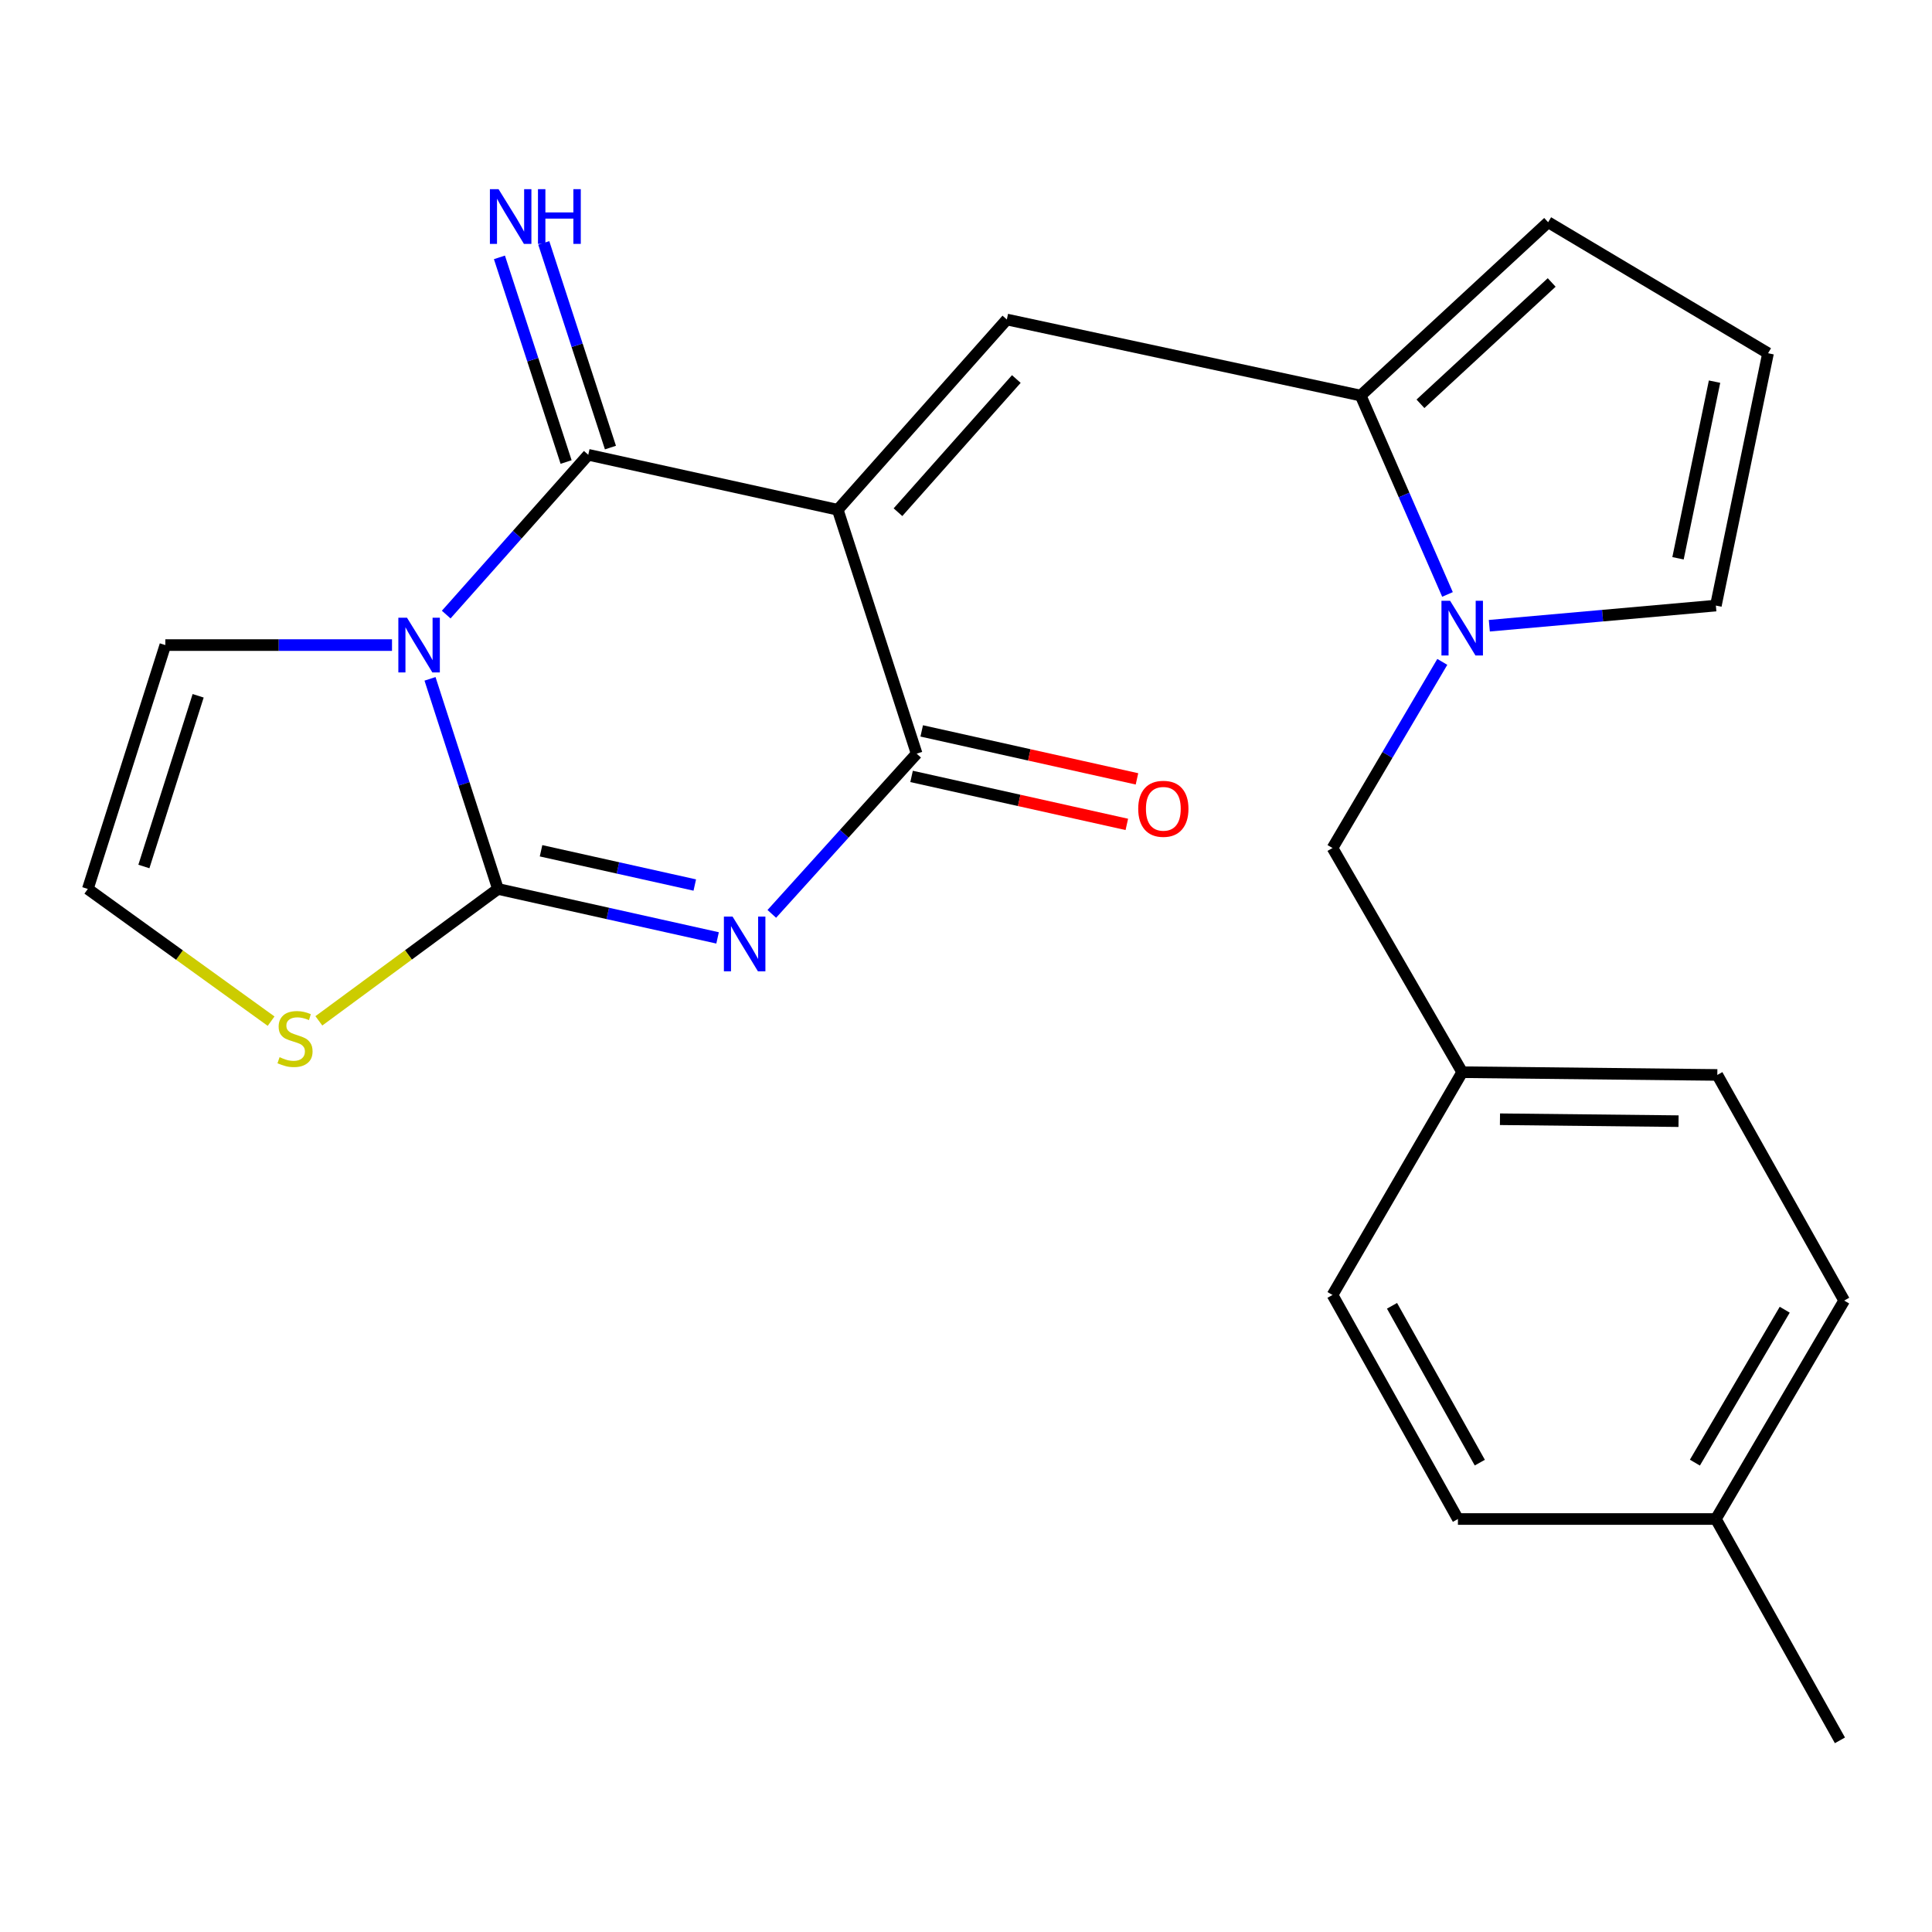 <?xml version='1.0' encoding='iso-8859-1'?>
<svg version='1.1' baseProfile='full'
              xmlns='http://www.w3.org/2000/svg'
                      xmlns:rdkit='http://www.rdkit.org/xml'
                      xmlns:xlink='http://www.w3.org/1999/xlink'
                  xml:space='preserve'
width='1000px' height='1000px' viewBox='0 0 1000 1000'>
<!-- END OF HEADER -->
<rect style='opacity:1.0;fill:#FFFFFF;stroke:none' width='1000' height='1000' x='0' y='0'> </rect>
<path class='bond-3' d='M 433.622,263.857 L 304.488,235.401' style='fill:none;fill-rule:evenodd;stroke:#000000;stroke-width:6px;stroke-linecap:butt;stroke-linejoin:miter;stroke-opacity:1' />
<path class='bond-4' d='M 433.622,263.857 L 474.455,390.095' style='fill:none;fill-rule:evenodd;stroke:#000000;stroke-width:6px;stroke-linecap:butt;stroke-linejoin:miter;stroke-opacity:1' />
<path class='bond-5' d='M 433.622,263.857 L 521.134,165.376' style='fill:none;fill-rule:evenodd;stroke:#000000;stroke-width:6px;stroke-linecap:butt;stroke-linejoin:miter;stroke-opacity:1' />
<path class='bond-5' d='M 464.792,265.118 L 526.05,196.182' style='fill:none;fill-rule:evenodd;stroke:#000000;stroke-width:6px;stroke-linecap:butt;stroke-linejoin:miter;stroke-opacity:1' />
<path class='bond-0' d='M 230.958,318.109 L 267.723,276.755' style='fill:none;fill-rule:evenodd;stroke:#0000FF;stroke-width:6px;stroke-linecap:butt;stroke-linejoin:miter;stroke-opacity:1' />
<path class='bond-0' d='M 267.723,276.755 L 304.488,235.401' style='fill:none;fill-rule:evenodd;stroke:#000000;stroke-width:6px;stroke-linecap:butt;stroke-linejoin:miter;stroke-opacity:1' />
<path class='bond-9' d='M 202.9,333.895 L 144.238,333.895' style='fill:none;fill-rule:evenodd;stroke:#0000FF;stroke-width:6px;stroke-linecap:butt;stroke-linejoin:miter;stroke-opacity:1' />
<path class='bond-9' d='M 144.238,333.895 L 85.576,333.895' style='fill:none;fill-rule:evenodd;stroke:#000000;stroke-width:6px;stroke-linecap:butt;stroke-linejoin:miter;stroke-opacity:1' />
<path class='bond-24' d='M 222.575,351.371 L 240.158,405.746' style='fill:none;fill-rule:evenodd;stroke:#0000FF;stroke-width:6px;stroke-linecap:butt;stroke-linejoin:miter;stroke-opacity:1' />
<path class='bond-24' d='M 240.158,405.746 L 257.742,460.12' style='fill:none;fill-rule:evenodd;stroke:#000000;stroke-width:6px;stroke-linecap:butt;stroke-linejoin:miter;stroke-opacity:1' />
<path class='bond-1' d='M 399.487,473.023 L 436.971,431.559' style='fill:none;fill-rule:evenodd;stroke:#0000FF;stroke-width:6px;stroke-linecap:butt;stroke-linejoin:miter;stroke-opacity:1' />
<path class='bond-1' d='M 436.971,431.559 L 474.455,390.095' style='fill:none;fill-rule:evenodd;stroke:#000000;stroke-width:6px;stroke-linecap:butt;stroke-linejoin:miter;stroke-opacity:1' />
<path class='bond-2' d='M 371.418,485.453 L 314.58,472.786' style='fill:none;fill-rule:evenodd;stroke:#0000FF;stroke-width:6px;stroke-linecap:butt;stroke-linejoin:miter;stroke-opacity:1' />
<path class='bond-2' d='M 314.58,472.786 L 257.742,460.12' style='fill:none;fill-rule:evenodd;stroke:#000000;stroke-width:6px;stroke-linecap:butt;stroke-linejoin:miter;stroke-opacity:1' />
<path class='bond-2' d='M 359.617,458.093 L 319.83,449.227' style='fill:none;fill-rule:evenodd;stroke:#0000FF;stroke-width:6px;stroke-linecap:butt;stroke-linejoin:miter;stroke-opacity:1' />
<path class='bond-2' d='M 319.83,449.227 L 280.044,440.36' style='fill:none;fill-rule:evenodd;stroke:#000000;stroke-width:6px;stroke-linecap:butt;stroke-linejoin:miter;stroke-opacity:1' />
<path class='bond-8' d='M 257.742,460.12 L 211.394,494.255' style='fill:none;fill-rule:evenodd;stroke:#000000;stroke-width:6px;stroke-linecap:butt;stroke-linejoin:miter;stroke-opacity:1' />
<path class='bond-8' d='M 211.394,494.255 L 165.046,528.39' style='fill:none;fill-rule:evenodd;stroke:#CCCC00;stroke-width:6px;stroke-linecap:butt;stroke-linejoin:miter;stroke-opacity:1' />
<path class='bond-10' d='M 315.963,231.663 L 298.71,178.701' style='fill:none;fill-rule:evenodd;stroke:#000000;stroke-width:6px;stroke-linecap:butt;stroke-linejoin:miter;stroke-opacity:1' />
<path class='bond-10' d='M 298.71,178.701 L 281.457,125.738' style='fill:none;fill-rule:evenodd;stroke:#0000FF;stroke-width:6px;stroke-linecap:butt;stroke-linejoin:miter;stroke-opacity:1' />
<path class='bond-10' d='M 293.013,239.14 L 275.76,186.177' style='fill:none;fill-rule:evenodd;stroke:#000000;stroke-width:6px;stroke-linecap:butt;stroke-linejoin:miter;stroke-opacity:1' />
<path class='bond-10' d='M 275.76,186.177 L 258.507,133.214' style='fill:none;fill-rule:evenodd;stroke:#0000FF;stroke-width:6px;stroke-linecap:butt;stroke-linejoin:miter;stroke-opacity:1' />
<path class='bond-15' d='M 471.83,401.874 L 527.537,414.289' style='fill:none;fill-rule:evenodd;stroke:#000000;stroke-width:6px;stroke-linecap:butt;stroke-linejoin:miter;stroke-opacity:1' />
<path class='bond-15' d='M 527.537,414.289 L 583.245,426.704' style='fill:none;fill-rule:evenodd;stroke:#FF0000;stroke-width:6px;stroke-linecap:butt;stroke-linejoin:miter;stroke-opacity:1' />
<path class='bond-15' d='M 477.08,378.315 L 532.788,390.73' style='fill:none;fill-rule:evenodd;stroke:#000000;stroke-width:6px;stroke-linecap:butt;stroke-linejoin:miter;stroke-opacity:1' />
<path class='bond-15' d='M 532.788,390.73 L 588.496,403.144' style='fill:none;fill-rule:evenodd;stroke:#FF0000;stroke-width:6px;stroke-linecap:butt;stroke-linejoin:miter;stroke-opacity:1' />
<path class='bond-6' d='M 521.134,165.376 L 704.282,204.747' style='fill:none;fill-rule:evenodd;stroke:#000000;stroke-width:6px;stroke-linecap:butt;stroke-linejoin:miter;stroke-opacity:1' />
<path class='bond-7' d='M 704.282,204.747 L 726.75,256.214' style='fill:none;fill-rule:evenodd;stroke:#000000;stroke-width:6px;stroke-linecap:butt;stroke-linejoin:miter;stroke-opacity:1' />
<path class='bond-7' d='M 726.75,256.214 L 749.219,307.681' style='fill:none;fill-rule:evenodd;stroke:#0000FF;stroke-width:6px;stroke-linecap:butt;stroke-linejoin:miter;stroke-opacity:1' />
<path class='bond-14' d='M 704.282,204.747 L 801.314,115.023' style='fill:none;fill-rule:evenodd;stroke:#000000;stroke-width:6px;stroke-linecap:butt;stroke-linejoin:miter;stroke-opacity:1' />
<path class='bond-14' d='M 735.224,209.01 L 803.146,146.204' style='fill:none;fill-rule:evenodd;stroke:#000000;stroke-width:6px;stroke-linecap:butt;stroke-linejoin:miter;stroke-opacity:1' />
<path class='bond-12' d='M 770.87,323.876 L 829.499,318.661' style='fill:none;fill-rule:evenodd;stroke:#0000FF;stroke-width:6px;stroke-linecap:butt;stroke-linejoin:miter;stroke-opacity:1' />
<path class='bond-12' d='M 829.499,318.661 L 888.128,313.445' style='fill:none;fill-rule:evenodd;stroke:#000000;stroke-width:6px;stroke-linecap:butt;stroke-linejoin:miter;stroke-opacity:1' />
<path class='bond-13' d='M 746.534,342.588 L 718.12,390.76' style='fill:none;fill-rule:evenodd;stroke:#0000FF;stroke-width:6px;stroke-linecap:butt;stroke-linejoin:miter;stroke-opacity:1' />
<path class='bond-13' d='M 718.12,390.76 L 689.706,438.932' style='fill:none;fill-rule:evenodd;stroke:#000000;stroke-width:6px;stroke-linecap:butt;stroke-linejoin:miter;stroke-opacity:1' />
<path class='bond-26' d='M 140.319,528.546 L 92.887,494.333' style='fill:none;fill-rule:evenodd;stroke:#CCCC00;stroke-width:6px;stroke-linecap:butt;stroke-linejoin:miter;stroke-opacity:1' />
<path class='bond-26' d='M 92.887,494.333 L 45.455,460.12' style='fill:none;fill-rule:evenodd;stroke:#000000;stroke-width:6px;stroke-linecap:butt;stroke-linejoin:miter;stroke-opacity:1' />
<path class='bond-11' d='M 85.576,333.895 L 45.455,460.12' style='fill:none;fill-rule:evenodd;stroke:#000000;stroke-width:6px;stroke-linecap:butt;stroke-linejoin:miter;stroke-opacity:1' />
<path class='bond-11' d='M 102.561,360.14 L 74.476,448.498' style='fill:none;fill-rule:evenodd;stroke:#000000;stroke-width:6px;stroke-linecap:butt;stroke-linejoin:miter;stroke-opacity:1' />
<path class='bond-25' d='M 888.128,313.445 L 915.135,182.836' style='fill:none;fill-rule:evenodd;stroke:#000000;stroke-width:6px;stroke-linecap:butt;stroke-linejoin:miter;stroke-opacity:1' />
<path class='bond-25' d='M 868.541,288.966 L 887.446,197.54' style='fill:none;fill-rule:evenodd;stroke:#000000;stroke-width:6px;stroke-linecap:butt;stroke-linejoin:miter;stroke-opacity:1' />
<path class='bond-17' d='M 689.706,438.932 L 756.834,554.966' style='fill:none;fill-rule:evenodd;stroke:#000000;stroke-width:6px;stroke-linecap:butt;stroke-linejoin:miter;stroke-opacity:1' />
<path class='bond-16' d='M 801.314,115.023 L 915.135,182.836' style='fill:none;fill-rule:evenodd;stroke:#000000;stroke-width:6px;stroke-linecap:butt;stroke-linejoin:miter;stroke-opacity:1' />
<path class='bond-19' d='M 756.834,554.966 L 689.706,670.275' style='fill:none;fill-rule:evenodd;stroke:#000000;stroke-width:6px;stroke-linecap:butt;stroke-linejoin:miter;stroke-opacity:1' />
<path class='bond-20' d='M 756.834,554.966 L 888.879,556.387' style='fill:none;fill-rule:evenodd;stroke:#000000;stroke-width:6px;stroke-linecap:butt;stroke-linejoin:miter;stroke-opacity:1' />
<path class='bond-20' d='M 776.381,579.315 L 868.812,580.31' style='fill:none;fill-rule:evenodd;stroke:#000000;stroke-width:6px;stroke-linecap:butt;stroke-linejoin:miter;stroke-opacity:1' />
<path class='bond-18' d='M 888.128,786.241 L 954.545,673.171' style='fill:none;fill-rule:evenodd;stroke:#000000;stroke-width:6px;stroke-linecap:butt;stroke-linejoin:miter;stroke-opacity:1' />
<path class='bond-18' d='M 877.278,757.056 L 923.77,677.907' style='fill:none;fill-rule:evenodd;stroke:#000000;stroke-width:6px;stroke-linecap:butt;stroke-linejoin:miter;stroke-opacity:1' />
<path class='bond-23' d='M 888.128,786.241 L 952.346,900.8' style='fill:none;fill-rule:evenodd;stroke:#000000;stroke-width:6px;stroke-linecap:butt;stroke-linejoin:miter;stroke-opacity:1' />
<path class='bond-27' d='M 888.128,786.241 L 754.622,786.241' style='fill:none;fill-rule:evenodd;stroke:#000000;stroke-width:6px;stroke-linecap:butt;stroke-linejoin:miter;stroke-opacity:1' />
<path class='bond-21' d='M 689.706,670.275 L 754.622,786.241' style='fill:none;fill-rule:evenodd;stroke:#000000;stroke-width:6px;stroke-linecap:butt;stroke-linejoin:miter;stroke-opacity:1' />
<path class='bond-21' d='M 720.505,675.88 L 765.946,757.056' style='fill:none;fill-rule:evenodd;stroke:#000000;stroke-width:6px;stroke-linecap:butt;stroke-linejoin:miter;stroke-opacity:1' />
<path class='bond-22' d='M 888.879,556.387 L 954.545,673.171' style='fill:none;fill-rule:evenodd;stroke:#000000;stroke-width:6px;stroke-linecap:butt;stroke-linejoin:miter;stroke-opacity:1' />
<path  class='atom-1' d='M 210.663 319.735
L 219.943 334.735
Q 220.863 336.215, 222.343 338.895
Q 223.823 341.575, 223.903 341.735
L 223.903 319.735
L 227.663 319.735
L 227.663 348.055
L 223.783 348.055
L 213.823 331.655
Q 212.663 329.735, 211.423 327.535
Q 210.223 325.335, 209.863 324.655
L 209.863 348.055
L 206.183 348.055
L 206.183 319.735
L 210.663 319.735
' fill='#0000FF'/>
<path  class='atom-2' d='M 379.168 474.415
L 388.448 489.415
Q 389.368 490.895, 390.848 493.575
Q 392.328 496.255, 392.408 496.415
L 392.408 474.415
L 396.168 474.415
L 396.168 502.735
L 392.288 502.735
L 382.328 486.335
Q 381.168 484.415, 379.928 482.215
Q 378.728 480.015, 378.368 479.335
L 378.368 502.735
L 374.688 502.735
L 374.688 474.415
L 379.168 474.415
' fill='#0000FF'/>
<path  class='atom-8' d='M 750.574 310.965
L 759.854 325.965
Q 760.774 327.445, 762.254 330.125
Q 763.734 332.805, 763.814 332.965
L 763.814 310.965
L 767.574 310.965
L 767.574 339.285
L 763.694 339.285
L 753.734 322.885
Q 752.574 320.965, 751.334 318.765
Q 750.134 316.565, 749.774 315.885
L 749.774 339.285
L 746.094 339.285
L 746.094 310.965
L 750.574 310.965
' fill='#0000FF'/>
<path  class='atom-9' d='M 144.705 547.2
Q 145.025 547.32, 146.345 547.88
Q 147.665 548.44, 149.105 548.8
Q 150.585 549.12, 152.025 549.12
Q 154.705 549.12, 156.265 547.84
Q 157.825 546.52, 157.825 544.24
Q 157.825 542.68, 157.025 541.72
Q 156.265 540.76, 155.065 540.24
Q 153.865 539.72, 151.865 539.12
Q 149.345 538.36, 147.825 537.64
Q 146.345 536.92, 145.265 535.4
Q 144.225 533.88, 144.225 531.32
Q 144.225 527.76, 146.625 525.56
Q 149.065 523.36, 153.865 523.36
Q 157.145 523.36, 160.865 524.92
L 159.945 528
Q 156.545 526.6, 153.985 526.6
Q 151.225 526.6, 149.705 527.76
Q 148.185 528.88, 148.225 530.84
Q 148.225 532.36, 148.985 533.28
Q 149.785 534.2, 150.905 534.72
Q 152.065 535.24, 153.985 535.84
Q 156.545 536.64, 158.065 537.44
Q 159.585 538.24, 160.665 539.88
Q 161.785 541.48, 161.785 544.24
Q 161.785 548.16, 159.145 550.28
Q 156.545 552.36, 152.185 552.36
Q 149.665 552.36, 147.745 551.8
Q 145.865 551.28, 143.625 550.36
L 144.705 547.2
' fill='#CCCC00'/>
<path  class='atom-11' d='M 258.053 97.913
L 267.333 112.913
Q 268.253 114.393, 269.733 117.073
Q 271.213 119.753, 271.293 119.913
L 271.293 97.913
L 275.053 97.913
L 275.053 126.233
L 271.173 126.233
L 261.213 109.833
Q 260.053 107.913, 258.813 105.713
Q 257.613 103.513, 257.253 102.833
L 257.253 126.233
L 253.573 126.233
L 253.573 97.913
L 258.053 97.913
' fill='#0000FF'/>
<path  class='atom-11' d='M 278.453 97.913
L 282.293 97.913
L 282.293 109.953
L 296.773 109.953
L 296.773 97.913
L 300.613 97.913
L 300.613 126.233
L 296.773 126.233
L 296.773 113.153
L 282.293 113.153
L 282.293 126.233
L 278.453 126.233
L 278.453 97.913
' fill='#0000FF'/>
<path  class='atom-16' d='M 589.141 418.63
Q 589.141 411.83, 592.501 408.03
Q 595.861 404.23, 602.141 404.23
Q 608.421 404.23, 611.781 408.03
Q 615.141 411.83, 615.141 418.63
Q 615.141 425.51, 611.741 429.43
Q 608.341 433.31, 602.141 433.31
Q 595.901 433.31, 592.501 429.43
Q 589.141 425.55, 589.141 418.63
M 602.141 430.11
Q 606.461 430.11, 608.781 427.23
Q 611.141 424.31, 611.141 418.63
Q 611.141 413.07, 608.781 410.27
Q 606.461 407.43, 602.141 407.43
Q 597.821 407.43, 595.461 410.23
Q 593.141 413.03, 593.141 418.63
Q 593.141 424.35, 595.461 427.23
Q 597.821 430.11, 602.141 430.11
' fill='#FF0000'/>
</svg>
